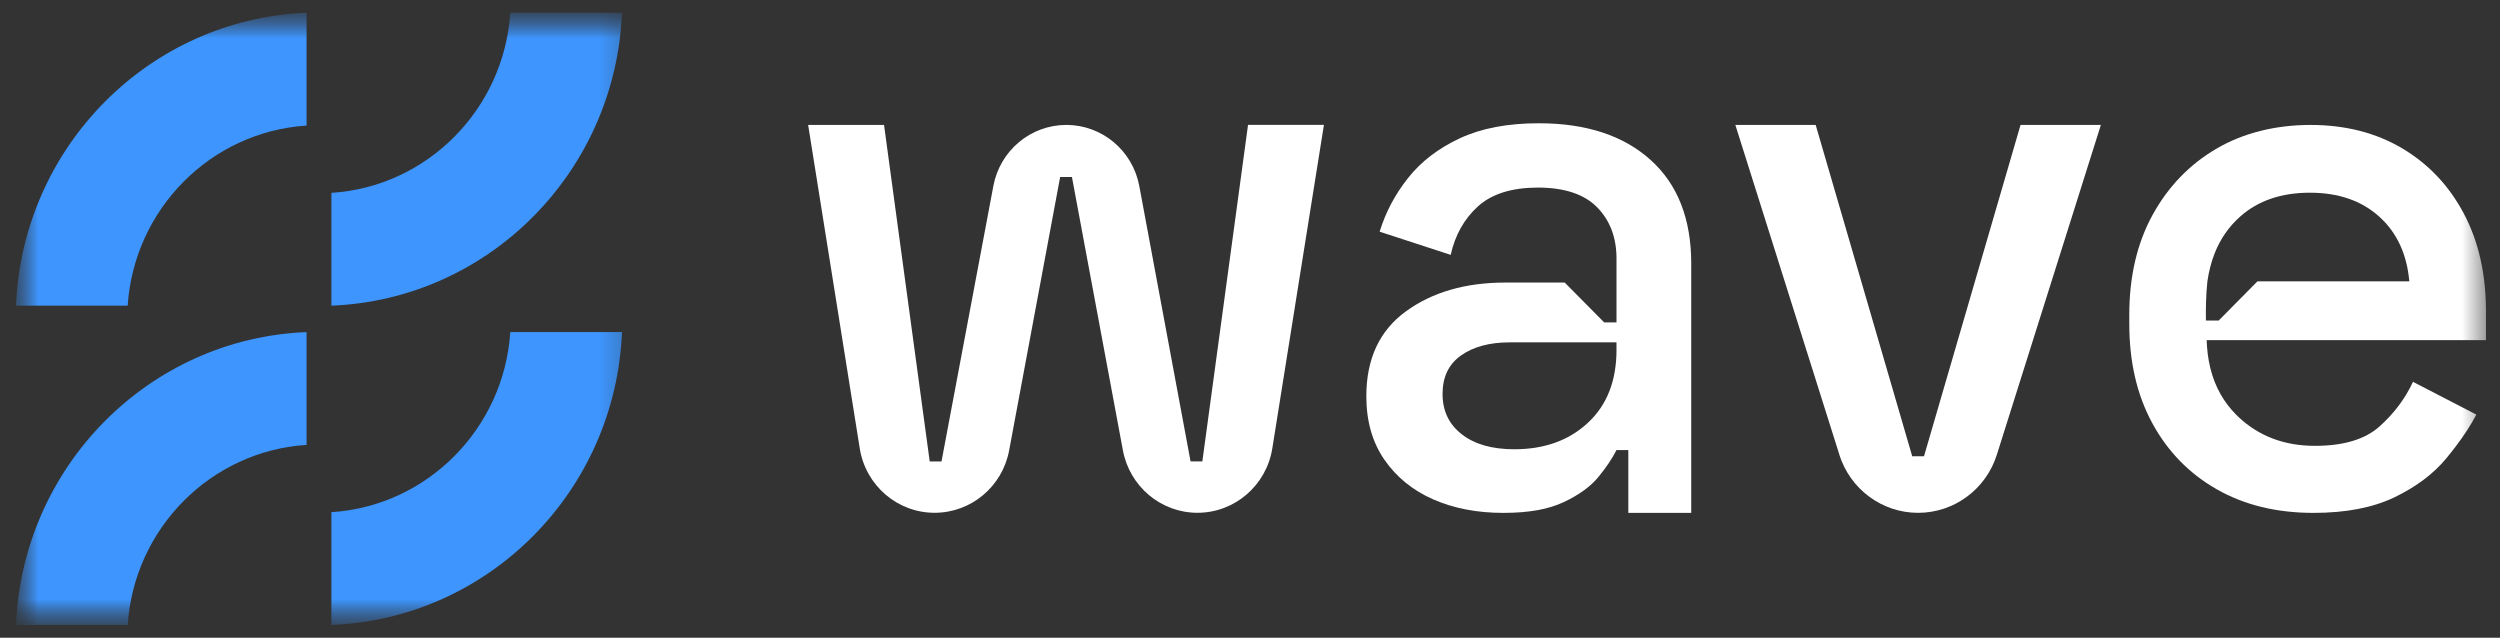 <svg width="98" height="25" viewBox="0 0 98 25" fill="none" xmlns="http://www.w3.org/2000/svg">
<rect x="0" y="0" width="98" height="25" fill="#333333" stroke="none"/>
<g clip-path="url(#clip0_464_1110)">
<mask id="mask0_464_1110" style="mask-type:luminance" maskUnits="userSpaceOnUse" x="0" y="0" width="98" height="25">
<path d="M97.5 0.5H0.5V24.5H97.5V0.5Z" fill="white"/>
</mask>
<g mask="url(#mask0_464_1110)">
<mask id="mask1_464_1110" style="mask-type:luminance" maskUnits="userSpaceOnUse" x="0" y="0" width="25" height="25">
<path d="M24.75 0.5H0.5V24.5H24.75V0.5Z" fill="white"/>
</mask>
<g mask="url(#mask1_464_1110)">
<path d="M5.005 11.982C5.254 8.195 8.266 5.161 12.018 4.923V0.5C5.845 0.746 0.884 5.749 0.627 11.982H5.005Z" fill="#3D95FD"/>
<path d="M5.005 24.5C5.254 20.713 8.266 17.678 12.018 17.44V13.018C5.845 13.263 0.884 18.267 0.627 24.5H5.005Z" fill="#3D95FD"/>
<path d="M20.004 0.5C19.755 4.287 16.744 7.322 12.991 7.56V11.982C19.164 11.737 24.126 6.733 24.382 0.5H20.004Z" fill="#3D95FD"/>
<path d="M20.004 13.018C19.755 16.805 16.744 19.839 12.991 20.077V24.5C19.164 24.254 24.126 19.251 24.382 13.018H20.004Z" fill="#3D95FD"/>
</g>
<path d="M33.702 17.576L31.679 4.897H34.654L36.445 18.089H36.907L38.94 7.289C39.201 5.902 40.401 4.897 41.8 4.897C43.201 4.897 44.402 5.904 44.661 7.295L46.67 18.088H47.132L48.923 4.896H51.898L49.875 17.575C49.643 19.03 48.399 20.101 46.94 20.101C45.51 20.101 44.283 19.073 44.018 17.654L42.02 6.939H41.558L39.559 17.654C39.294 19.074 38.067 20.101 36.637 20.101C35.177 20.101 33.934 19.032 33.702 17.576Z" fill="white"/>
<path d="M72.103 17.823L68.026 4.898H71.175L74.959 17.885H75.421L79.205 4.898H82.354L78.277 17.823C77.849 19.181 76.6 20.103 75.189 20.103C73.778 20.103 72.529 19.18 72.101 17.823H72.103Z" fill="white"/>
<path d="M97.449 12.194C97.449 10.735 97.16 9.461 96.582 8.372C96.005 7.282 95.2 6.431 94.171 5.818C93.14 5.206 91.941 4.898 90.574 4.898C89.208 4.898 87.936 5.209 86.877 5.833C86.347 6.144 85.875 6.515 85.459 6.949C85.406 7.003 85.355 7.058 85.304 7.114C85.152 7.283 85.01 7.46 84.875 7.644C84.696 7.891 84.53 8.153 84.378 8.43C83.772 9.539 83.468 10.843 83.468 12.341V12.692C83.468 14.19 83.771 15.493 84.378 16.603C84.984 17.712 85.827 18.573 86.906 19.185C87.983 19.798 89.245 20.105 90.689 20.105C91.961 20.105 93.019 19.9 93.867 19.492C94.714 19.083 95.388 18.577 95.889 17.974C96.028 17.806 96.159 17.641 96.281 17.478C96.601 17.055 96.865 16.647 97.073 16.252L94.589 14.968C94.281 15.63 93.842 16.214 93.275 16.719C92.706 17.225 91.864 17.477 90.747 17.477C89.553 17.477 88.556 17.102 87.758 16.354C87.709 16.307 87.66 16.261 87.614 16.211C87.566 16.161 87.521 16.112 87.477 16.062C87.37 15.938 87.272 15.809 87.18 15.672C86.792 15.083 86.569 14.381 86.513 13.568C86.507 13.49 86.505 13.412 86.502 13.333H97.45L97.449 12.194ZM88.494 11.027L86.973 12.564H86.472C86.465 12.121 86.472 11.553 86.53 11.027C86.559 10.827 86.597 10.634 86.646 10.449C86.694 10.264 86.752 10.087 86.819 9.918C87.043 9.355 87.377 8.878 87.816 8.488C88.518 7.865 89.427 7.554 90.546 7.554C91.664 7.554 92.568 7.865 93.262 8.488C93.955 9.111 94.35 9.958 94.445 11.027H88.494Z" fill="white"/>
<path d="M66.297 10.342C66.297 8.584 65.766 7.225 64.702 6.268C63.638 5.311 62.178 4.832 60.32 4.832C59.102 4.832 58.072 5.027 57.23 5.419C56.389 5.81 55.712 6.328 55.2 6.972C54.688 7.617 54.315 8.321 54.082 9.082L56.867 9.991C57.041 9.21 57.399 8.574 57.941 8.085C58.484 7.598 59.266 7.353 60.291 7.353C61.316 7.353 62.109 7.612 62.612 8.13C63.116 8.647 63.367 9.317 63.367 10.138V12.638H62.884L61.336 11.076H59.015C57.448 11.076 56.147 11.452 55.112 12.205C54.078 12.957 53.56 14.066 53.56 15.532C53.56 16.509 53.797 17.339 54.27 18.023C54.745 18.708 55.383 19.225 56.185 19.577C56.989 19.928 57.903 20.105 58.926 20.105C59.95 20.105 60.706 19.962 61.306 19.679C61.905 19.396 62.36 19.064 62.669 18.683C62.98 18.302 63.21 17.954 63.366 17.642H63.83V20.105H66.296V10.343L66.297 10.342ZM63.367 13.713C63.367 14.925 62.994 15.878 62.249 16.571C61.505 17.264 60.544 17.611 59.362 17.611C58.492 17.611 57.806 17.417 57.303 17.025C56.799 16.633 56.548 16.106 56.548 15.442C56.548 14.778 56.79 14.274 57.273 13.933C57.758 13.591 58.394 13.42 59.188 13.42H63.366V13.713H63.367Z" fill="white"/>
</g>
</g>
<defs>
<clipPath id="clip0_464_1110">
<rect width="97" height="25" fill="white" transform="translate(0.5)"/>
</clipPath>
</defs>
</svg>
